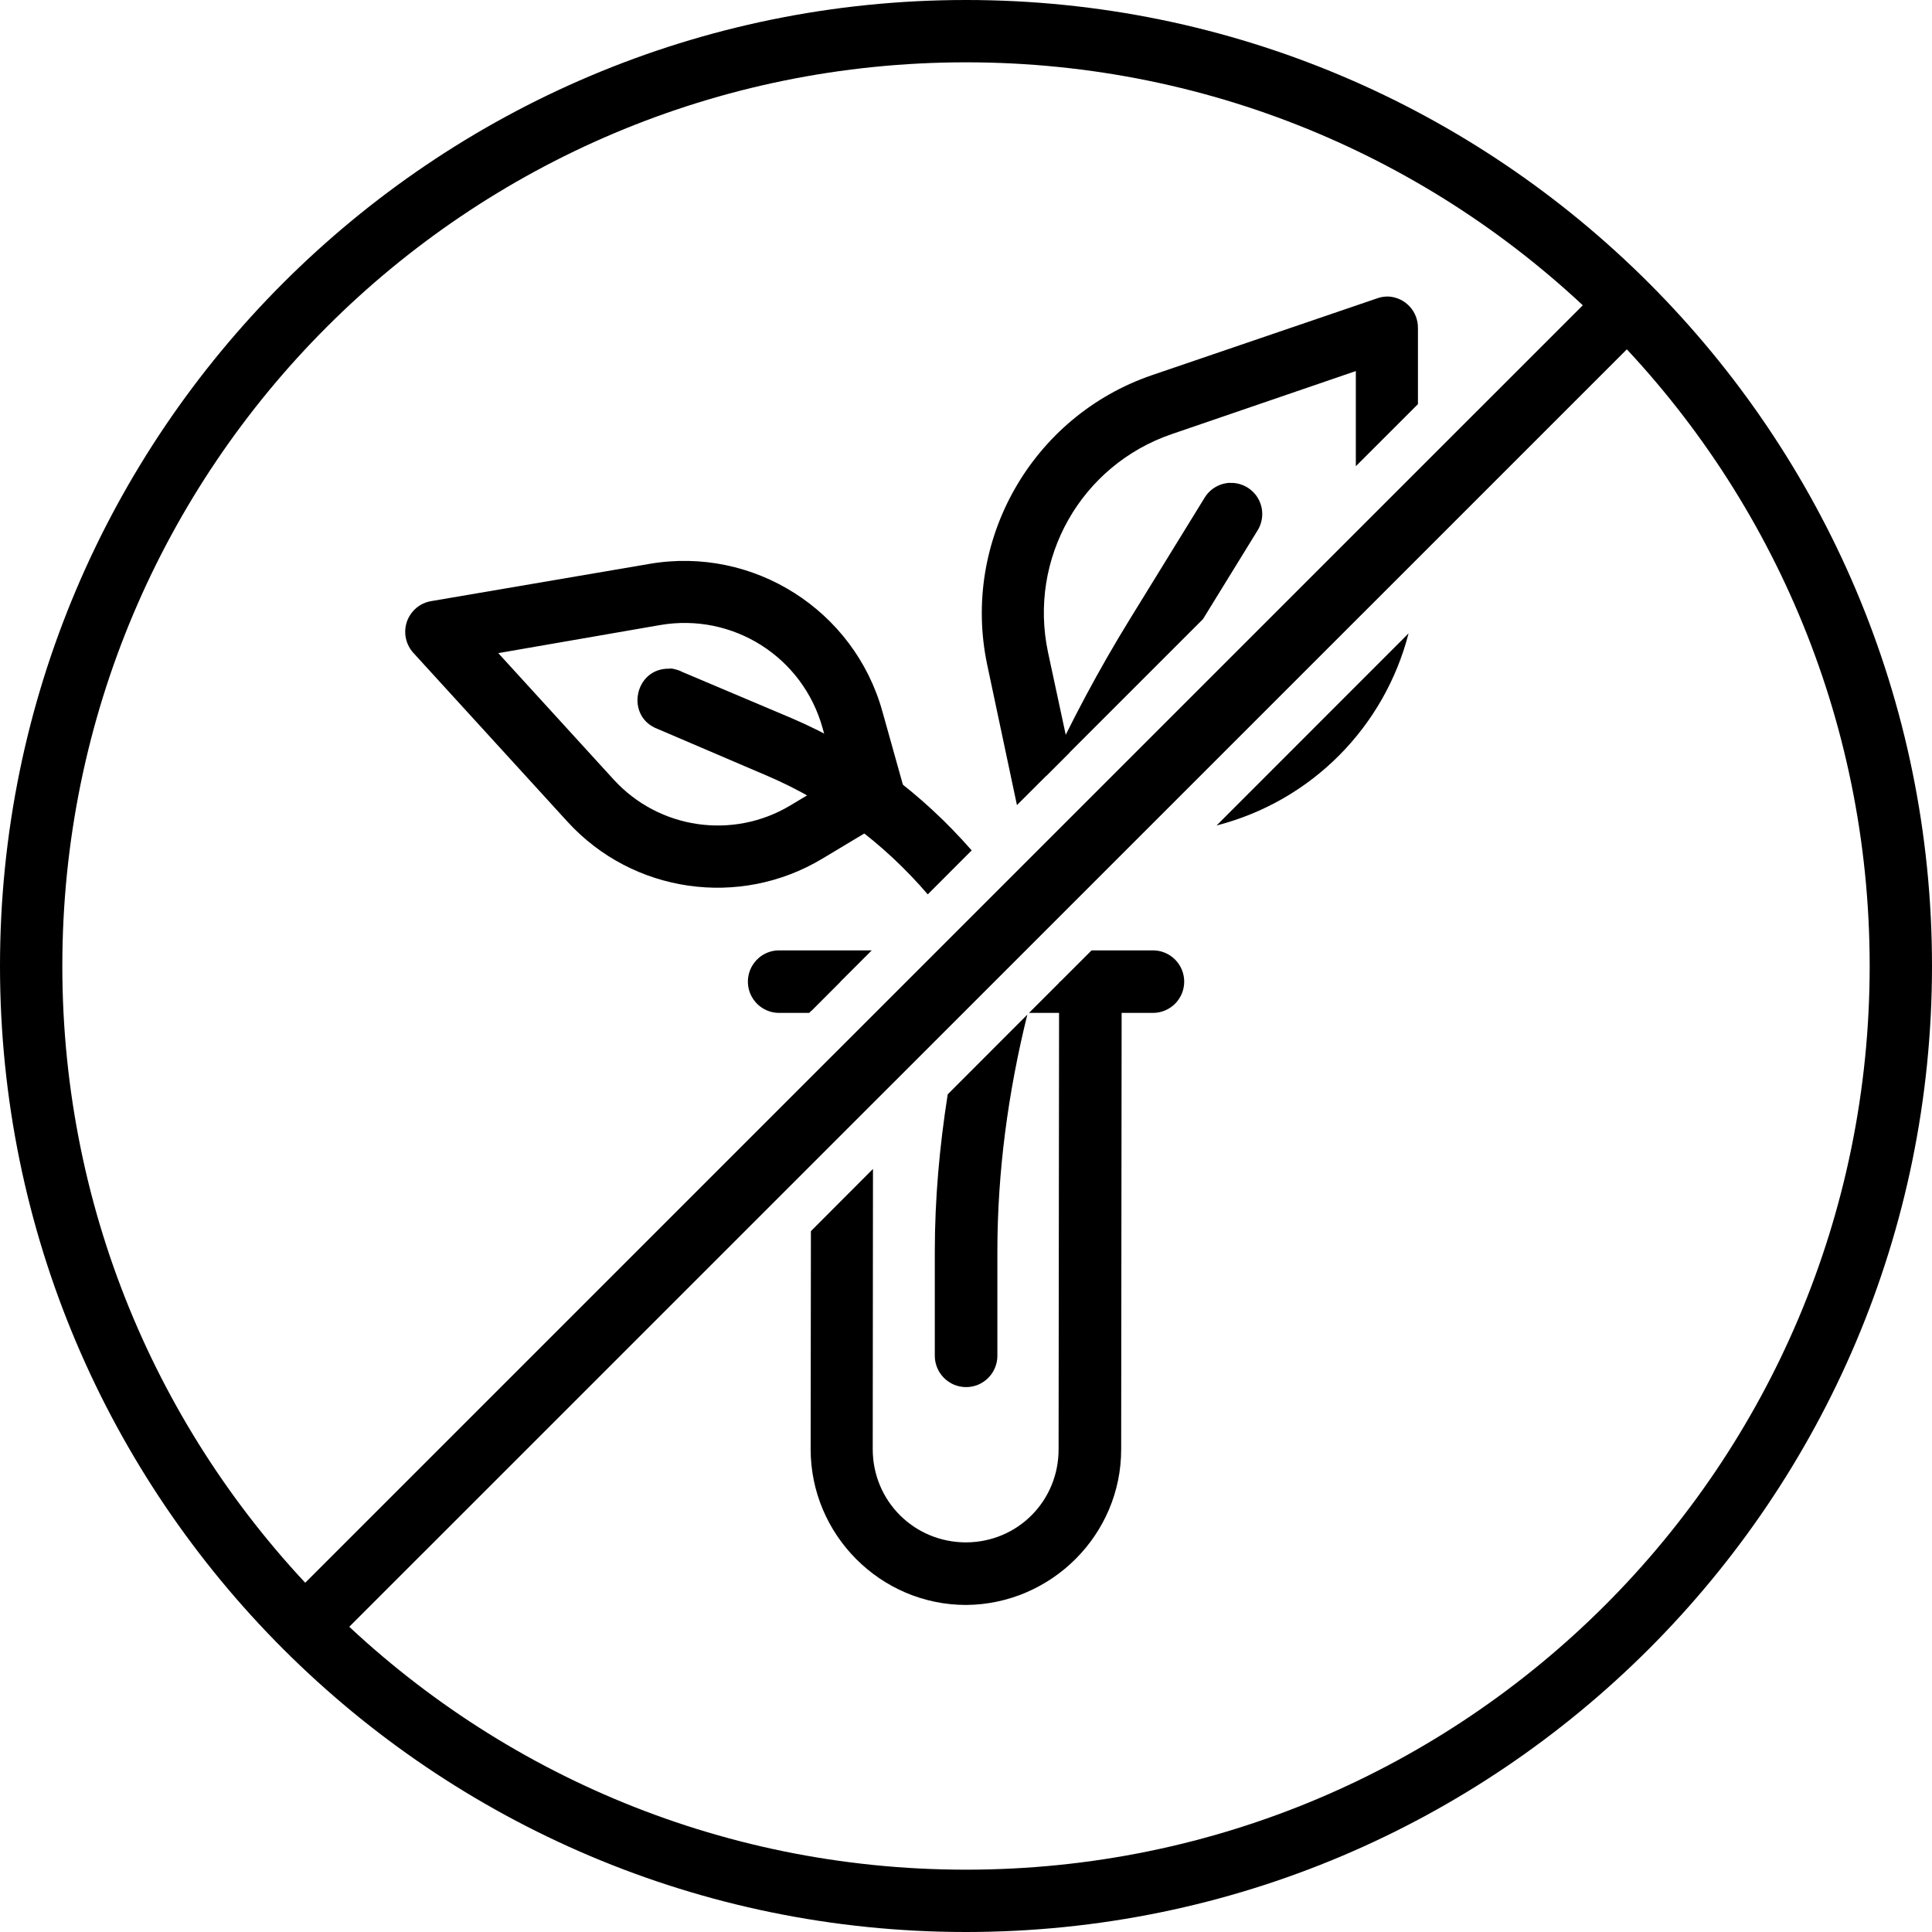 <svg width="54" height="54" viewBox="0 0 54 54" fill="none" xmlns="http://www.w3.org/2000/svg">
<path fill-rule="evenodd" clip-rule="evenodd" d="M22.672 27.437V28.257L23.491 27.437H22.672ZM29.636 27.437L29.602 27.47L29.588 40.501C29.593 41.947 28.449 43.104 27.003 43.11C25.55 43.11 24.392 41.953 24.393 40.501L24.4 32.672L22.665 34.411L22.658 40.501C22.656 42.895 24.608 44.859 27.003 44.859C29.39 44.842 31.345 42.888 31.337 40.501L31.351 27.436L29.636 27.437Z" fill="black"/>
<path fill-rule="evenodd" clip-rule="evenodd" d="M21.759 26.563C21.645 26.565 21.531 26.59 21.426 26.636C21.321 26.682 21.226 26.749 21.147 26.832C21.067 26.915 21.005 27.013 20.963 27.12C20.922 27.227 20.901 27.341 20.904 27.456C20.906 27.57 20.931 27.684 20.977 27.789C21.024 27.894 21.09 27.989 21.173 28.069C21.256 28.148 21.354 28.21 21.461 28.252C21.568 28.294 21.682 28.314 21.797 28.311H22.617L24.366 26.563H21.797C21.785 26.562 21.772 26.562 21.759 26.563ZM30.51 26.563L28.761 28.311H32.225C32.457 28.311 32.679 28.219 32.843 28.055C33.007 27.891 33.099 27.669 33.099 27.437C33.099 27.205 33.007 26.983 32.843 26.819C32.679 26.655 32.457 26.563 32.225 26.563H30.51Z" fill="black"/>
<path fill-rule="evenodd" clip-rule="evenodd" d="M34.385 13.495C34.239 13.499 34.096 13.541 33.97 13.615C33.844 13.689 33.739 13.794 33.664 13.92L31.582 17.302C30.715 18.71 29.93 20.181 29.234 21.694L33.623 17.305L35.144 14.835C35.225 14.707 35.272 14.56 35.279 14.409C35.287 14.258 35.254 14.107 35.186 13.972C35.117 13.837 35.014 13.723 34.888 13.639C34.761 13.556 34.615 13.508 34.464 13.498C34.438 13.497 34.411 13.497 34.385 13.498L34.385 13.495ZM28.714 28.359L26.489 30.587C26.261 32.038 26.128 33.505 26.128 34.983V37.889C26.127 38.004 26.149 38.118 26.193 38.225C26.236 38.332 26.301 38.429 26.382 38.511C26.463 38.593 26.56 38.658 26.666 38.703C26.773 38.747 26.887 38.77 27.003 38.77C27.118 38.77 27.232 38.747 27.339 38.703C27.445 38.658 27.542 38.593 27.623 38.511C27.705 38.429 27.769 38.332 27.812 38.225C27.856 38.118 27.878 38.004 27.877 37.889V34.983C27.877 32.752 28.176 30.534 28.714 28.359Z" fill="black"/>
<path fill-rule="evenodd" clip-rule="evenodd" d="M38.743 8.289C38.656 8.293 38.57 8.31 38.488 8.34L32.198 10.486C28.843 11.634 26.86 15.118 27.594 18.587L28.424 22.503L29.894 21.034L29.292 18.23C28.737 15.609 30.217 13 32.752 12.133L37.896 10.371V13.031L39.632 11.296V9.163C39.633 8.942 39.55 8.728 39.4 8.566C39.249 8.403 39.042 8.304 38.822 8.289C38.796 8.288 38.77 8.288 38.743 8.289ZM39.37 17.703L34.004 23.072C36.673 22.386 38.7 20.306 39.37 17.703Z" fill="black"/>
<path fill-rule="evenodd" clip-rule="evenodd" d="M18.718 18.69C17.731 18.659 17.461 20.035 18.388 20.377L21.45 21.687C23.184 22.43 24.706 23.569 25.931 24.998L27.159 23.769C25.777 22.188 24.079 20.91 22.144 20.081L19.072 18.782C19.002 18.745 18.928 18.719 18.851 18.703C18.807 18.686 18.749 18.686 18.718 18.686L18.718 18.69Z" fill="black"/>
<path fill-rule="evenodd" clip-rule="evenodd" d="M18.157 15.76C21.058 15.262 23.876 17.052 24.664 19.888L25.229 21.907C25.28 22.089 25.27 22.284 25.201 22.46C25.131 22.636 25.006 22.785 24.844 22.884L22.979 24.003C20.669 25.389 17.687 24.962 15.868 22.974L11.56 18.255C11.453 18.14 11.379 17.998 11.346 17.845C11.312 17.691 11.321 17.531 11.371 17.382C11.421 17.233 11.511 17.101 11.63 16.998C11.749 16.896 11.894 16.828 12.049 16.802L18.157 15.76ZM18.453 17.47L13.927 18.255L17.154 21.791C18.421 23.175 20.483 23.476 22.092 22.511L23.378 21.739L22.992 20.351C22.44 18.362 20.487 17.122 18.453 17.47Z" fill="black"/>
<path d="M27 0C12.099 0 6.95032e-06 12.099 0 27C6.95032e-06 41.901 12.099 54 27 54C41.901 54 54 41.901 54 27C54 12.099 41.901 0 27 0ZM27 1.742C40.96 1.742 52.258 13.04 52.258 27C52.258 40.96 40.96 52.258 27 52.258C13.04 52.258 1.742 40.96 1.742 27C1.742 13.04 13.04 1.742 27 1.742Z" fill="black"/>
<path fill-rule="evenodd" clip-rule="evenodd" d="M44.862 7.91L7.907 44.862L9.138 46.093L46.093 9.142L44.862 7.91Z" fill="black"/>
</svg>
